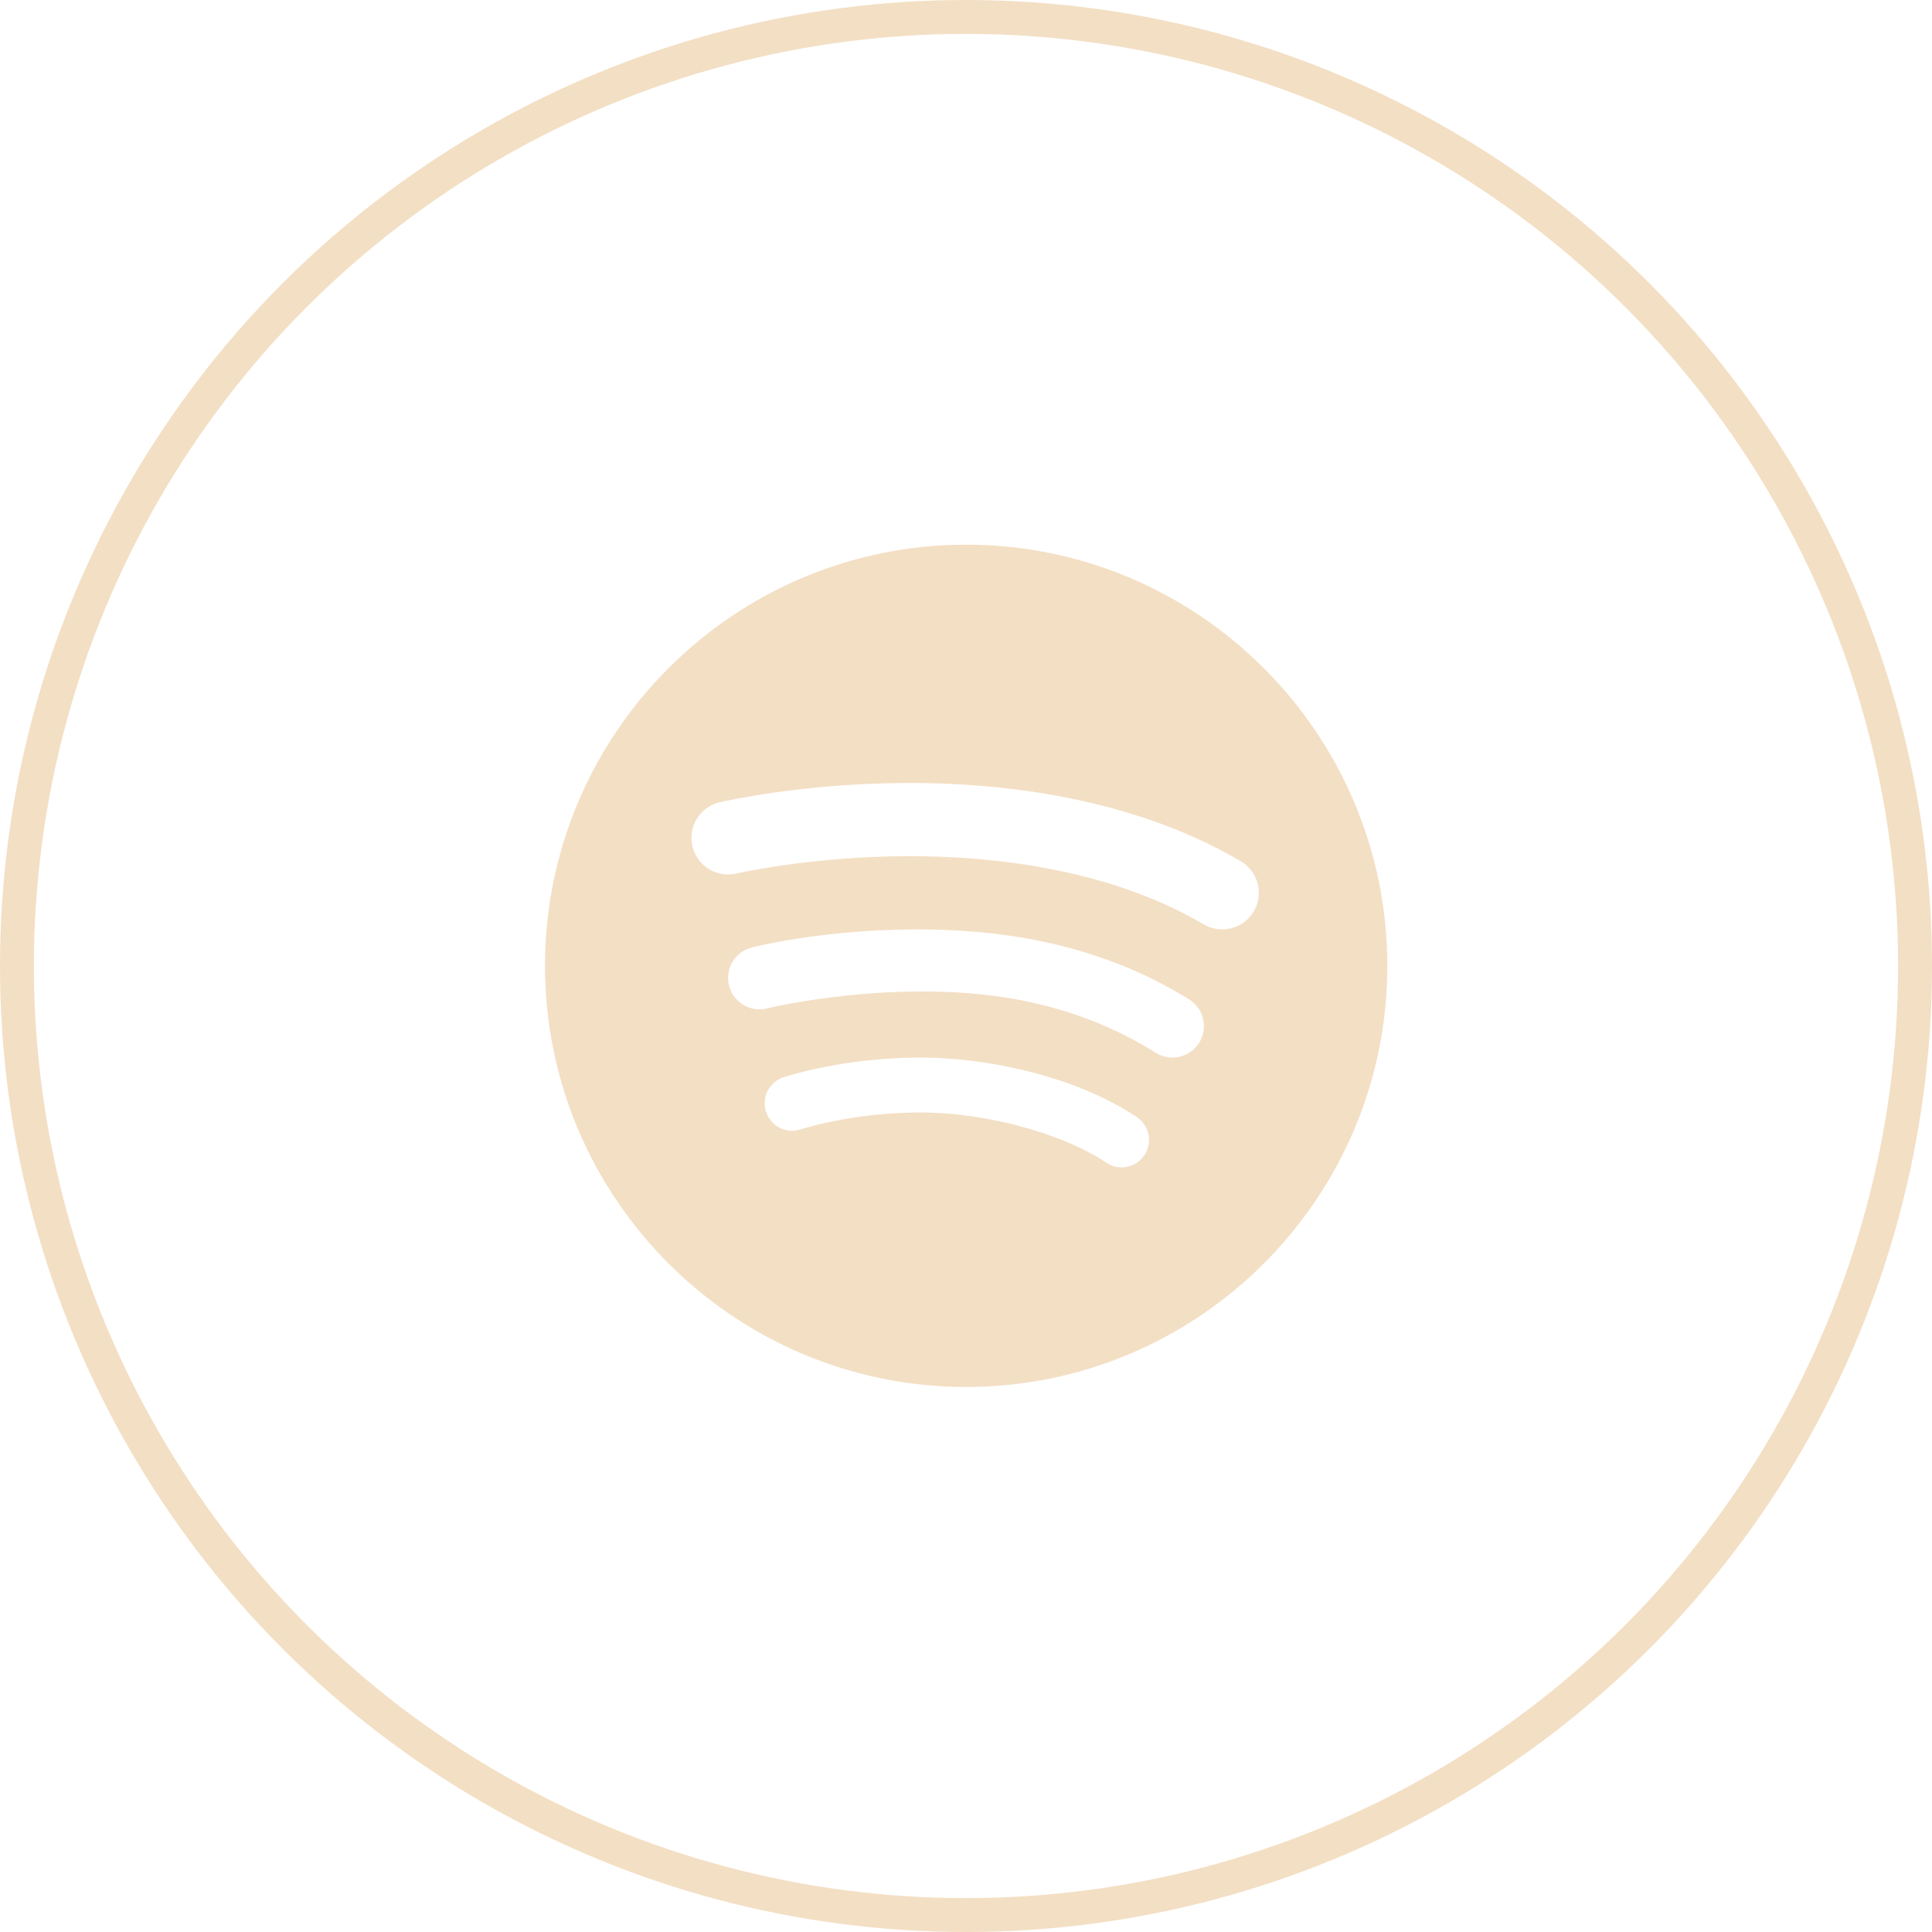 <svg width="57" height="57" viewBox="0 0 57 57" fill="none" xmlns="http://www.w3.org/2000/svg">
<circle cx="28.5" cy="28.5" r="28" stroke="#f3dfc4"/>
<path d="M28.505 16.07C21.654 16.07 16.08 21.644 16.08 28.495C16.08 35.346 21.654 40.92 28.505 40.92C35.356 40.92 40.93 35.347 40.93 28.495C40.93 21.644 35.356 16.07 28.505 16.07ZM33.764 34.08C33.608 34.314 33.351 34.441 33.089 34.441C32.935 34.441 32.779 34.397 32.64 34.304C31.305 33.414 29.04 32.82 27.15 32.821C25.145 32.822 23.641 33.314 23.626 33.319C23.203 33.463 22.743 33.231 22.602 32.807C22.46 32.383 22.69 31.924 23.114 31.783C23.185 31.759 24.885 31.202 27.15 31.201C29.04 31.2 31.669 31.71 33.539 32.957C33.912 33.205 34.012 33.708 33.764 34.08ZM35.38 30.764C35.204 31.046 34.901 31.201 34.592 31.201C34.424 31.201 34.255 31.156 34.103 31.061C31.681 29.552 29.193 29.233 27.049 29.252C24.629 29.273 22.694 29.735 22.66 29.745C22.171 29.884 21.656 29.598 21.516 29.106C21.376 28.613 21.663 28.1 22.155 27.961C22.305 27.918 24.236 27.443 26.881 27.421C29.292 27.401 32.296 27.75 35.084 29.487C35.517 29.757 35.651 30.329 35.38 30.764ZM36.992 26.887C36.79 27.229 36.429 27.42 36.059 27.42C35.873 27.42 35.685 27.372 35.513 27.271C32.691 25.615 29.26 25.263 26.878 25.26C26.867 25.26 26.856 25.26 26.844 25.26C23.965 25.26 21.747 25.767 21.725 25.772C21.143 25.905 20.563 25.546 20.428 24.965C20.293 24.384 20.653 23.804 21.234 23.669C21.334 23.645 23.703 23.1 26.844 23.1C26.857 23.1 26.869 23.1 26.882 23.1C29.53 23.104 33.368 23.507 36.607 25.409C37.121 25.711 37.293 26.373 36.992 26.887Z" fill="#f3dfc4"/>
</svg>
